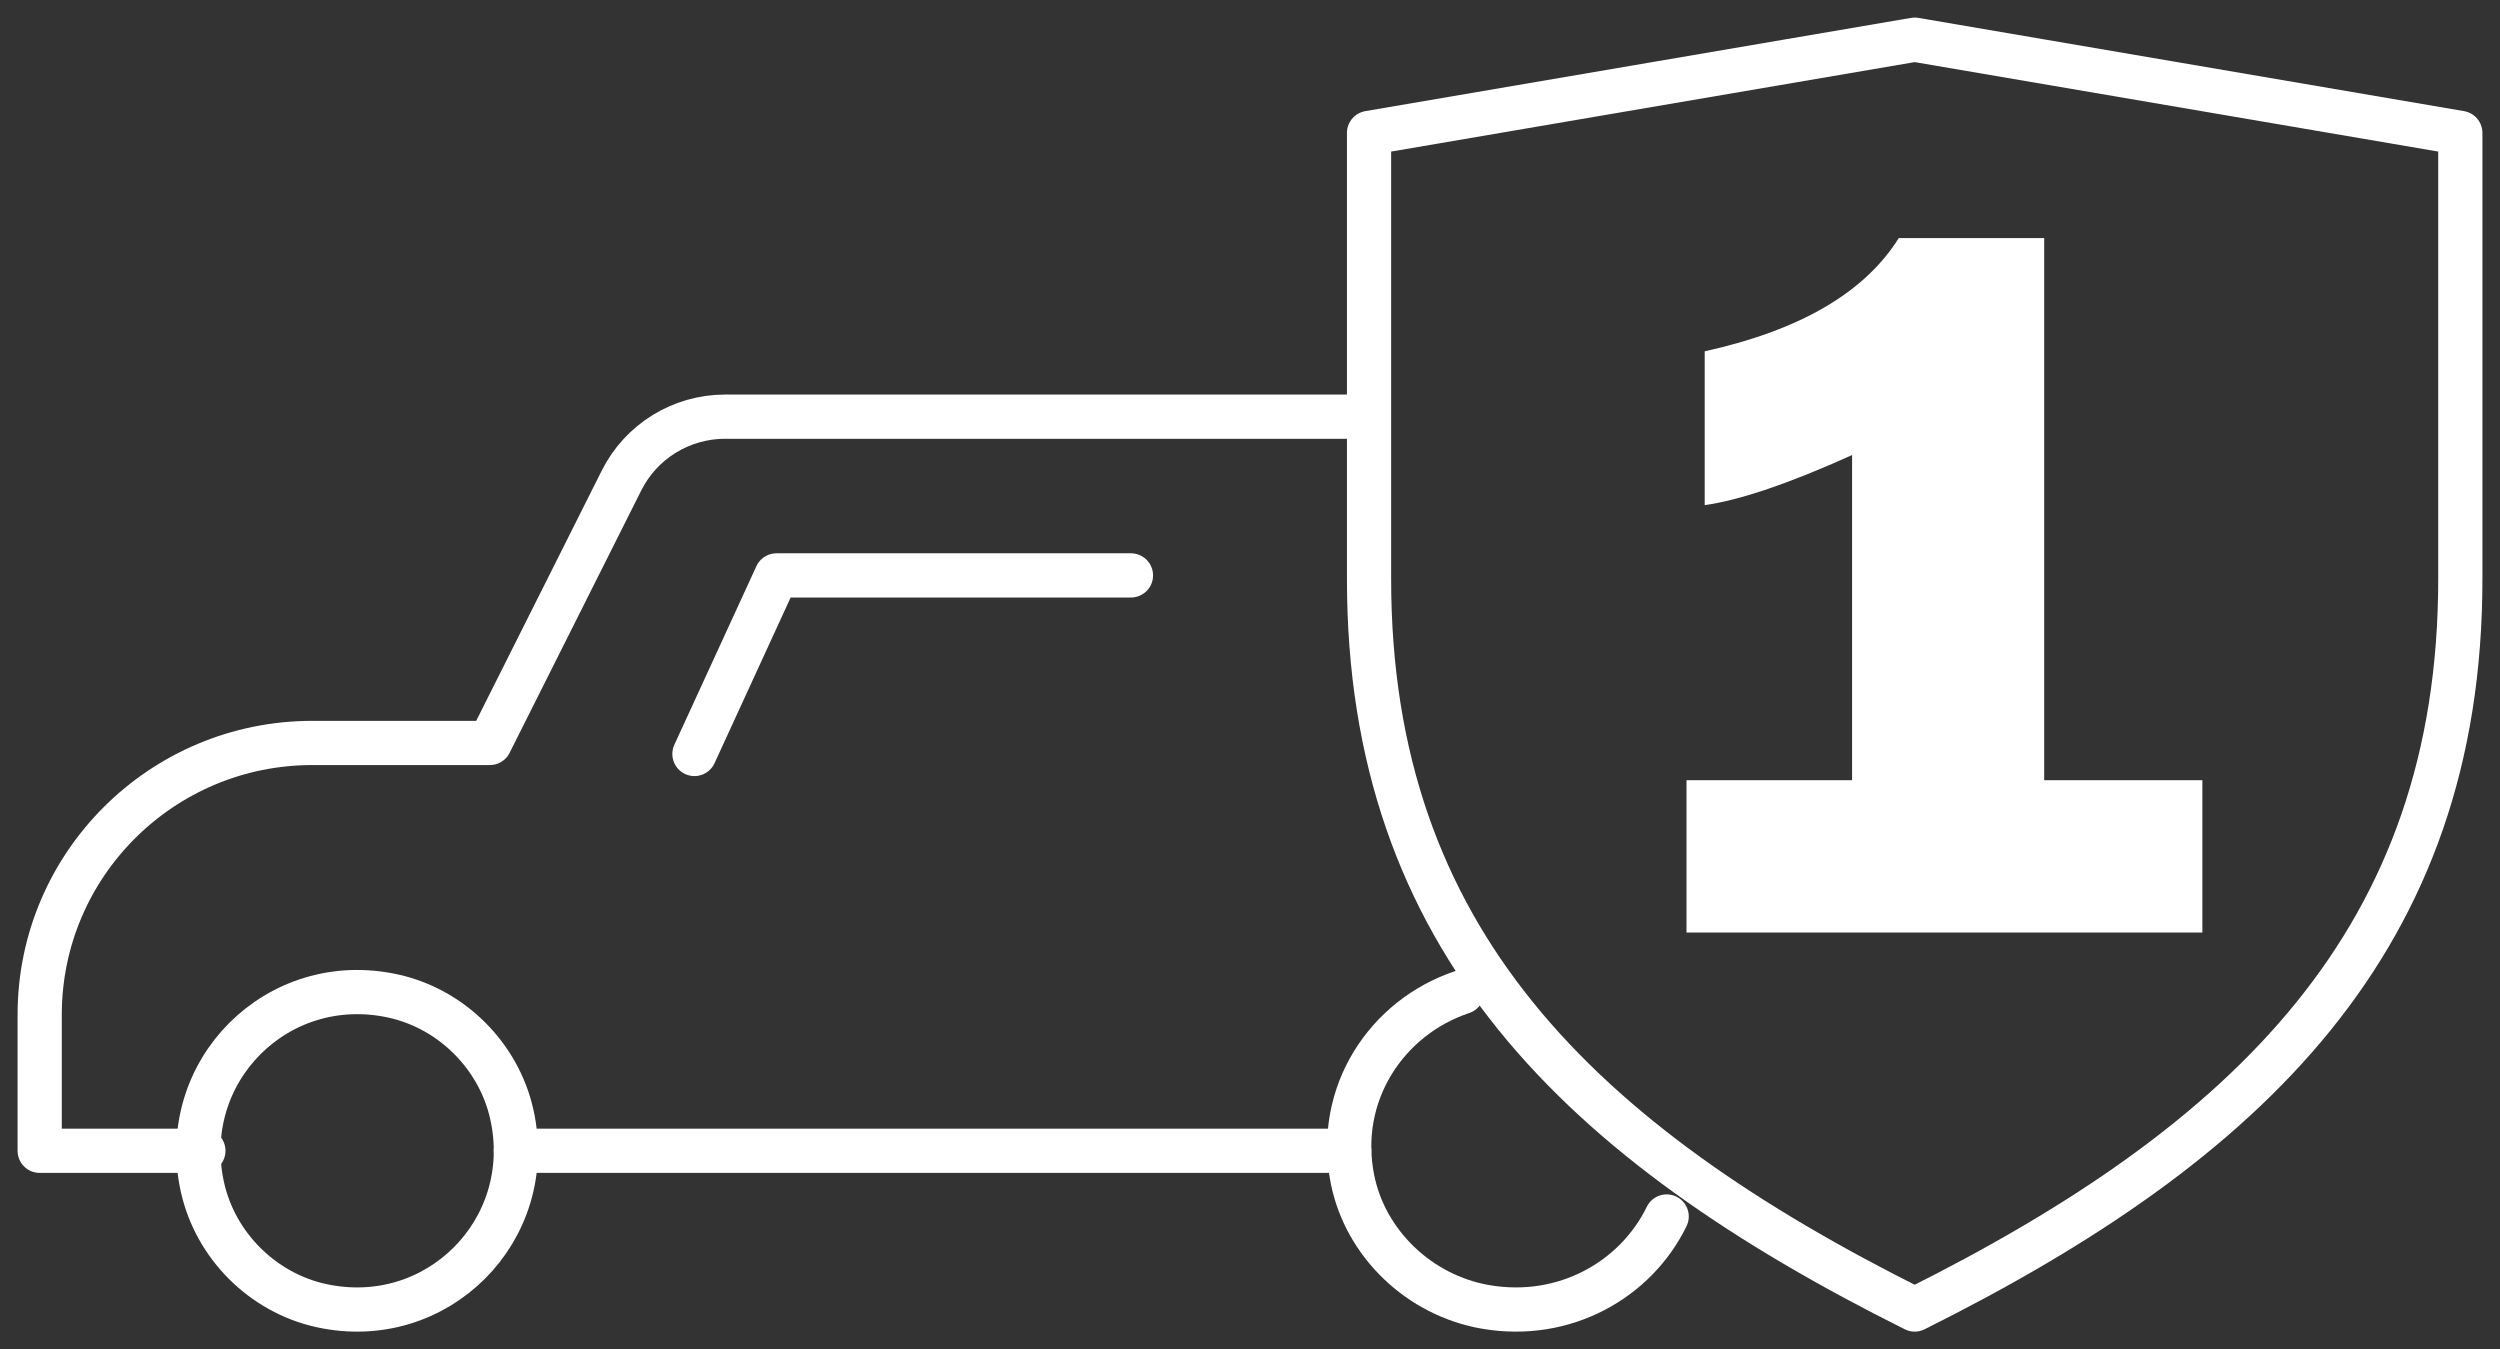 <?xml version="1.0" encoding="UTF-8"?>
<svg width="126px" height="68px" viewBox="0 0 126 68" version="1.1" xmlns="http://www.w3.org/2000/svg" xmlns:xlink="http://www.w3.org/1999/xlink">
    <rect x="0" y="0" width="126" height="68" fill="#333333" stroke="none"/>
    <title>Group 17 Copy</title>
    <g id="Kategorie" stroke="none" stroke-width="1" fill="none" fill-rule="evenodd">
        <g id="Startseite-Desktop-" transform="translate(-860, -313)">
            <g id="Teaser" transform="translate(285, 234)">
                <g id="Group-17-Copy" transform="translate(577, 81)">
                    <path d="M23.797,54.169 C25.092,60.005 20.005,65.092 14.169,63.797 C11.228,63.144 8.855,60.772 8.203,57.831 C6.91,51.995 11.995,46.91 17.831,48.203 C20.772,48.855 23.144,51.228 23.797,54.169 Z" id="Stroke-1" stroke="#FFFFFF" stroke-width="2.228" stroke-linecap="round" stroke-linejoin="round"></path>
                    <path d="M82,59.311 C80.447,62.5 76.852,64.556 72.869,63.867 C69.537,63.289 66.812,60.68 66.165,57.434 C65.308,53.132 67.888,49.268 71.696,48" id="Stroke-3" stroke="#FFFFFF" stroke-width="2.228" stroke-linecap="round" stroke-linejoin="round"></path>
                    <line x1="24" y1="56" x2="66" y2="56" id="Stroke-5" stroke="#FFFFFF" stroke-width="2.228" stroke-linecap="round" stroke-linejoin="round"></line>
                    <path d="M66,19 L34.546,19 C32.335,19 30.312,20.245 29.324,22.218 L22.688,35.445 L13.743,35.445 C6.154,35.445 0,41.577 0,49.142 L0,56 L8.25,56" id="Stroke-7" stroke="#FFFFFF" stroke-width="2.228" stroke-linecap="round" stroke-linejoin="round"></path>
                    <polyline id="Stroke-9" stroke="#FFFFFF" stroke-width="2.228" stroke-linecap="round" stroke-linejoin="round" points="33 36 37.135 27 55 27"></polyline>
                    <path d="M94.5,0 L67,4.699 L67,27.196 C67,45.317 77.587,55.561 94.5,64 C111.415,55.561 122,45.317 122,27.196 L122,4.699 L94.5,0 Z" id="Fill-11"></path>
                    <path d="M94.5,0 L67,4.699 L67,27.196 C67,45.317 77.587,55.561 94.5,64 C111.415,55.561 122,45.317 122,27.196 L122,4.699 L94.5,0 Z" id="Stroke-13" stroke="#FFFFFF" stroke-width="2.228" stroke-linecap="round" stroke-linejoin="round"></path>
                    <path d="M101.027,37.323 L109,37.323 L109,45 L83,45 L83,37.323 L91.345,37.323 L91.345,20.935 C88.176,22.366 85.699,23.206 83.917,23.459 L83.917,15.706 C88.721,14.647 91.981,12.743 93.698,10 L101.027,10 L101.027,37.323 Z" id="Fill-15" fill="#FFFFFF"></path>
                </g>
            </g>
        </g>
    </g>
</svg>